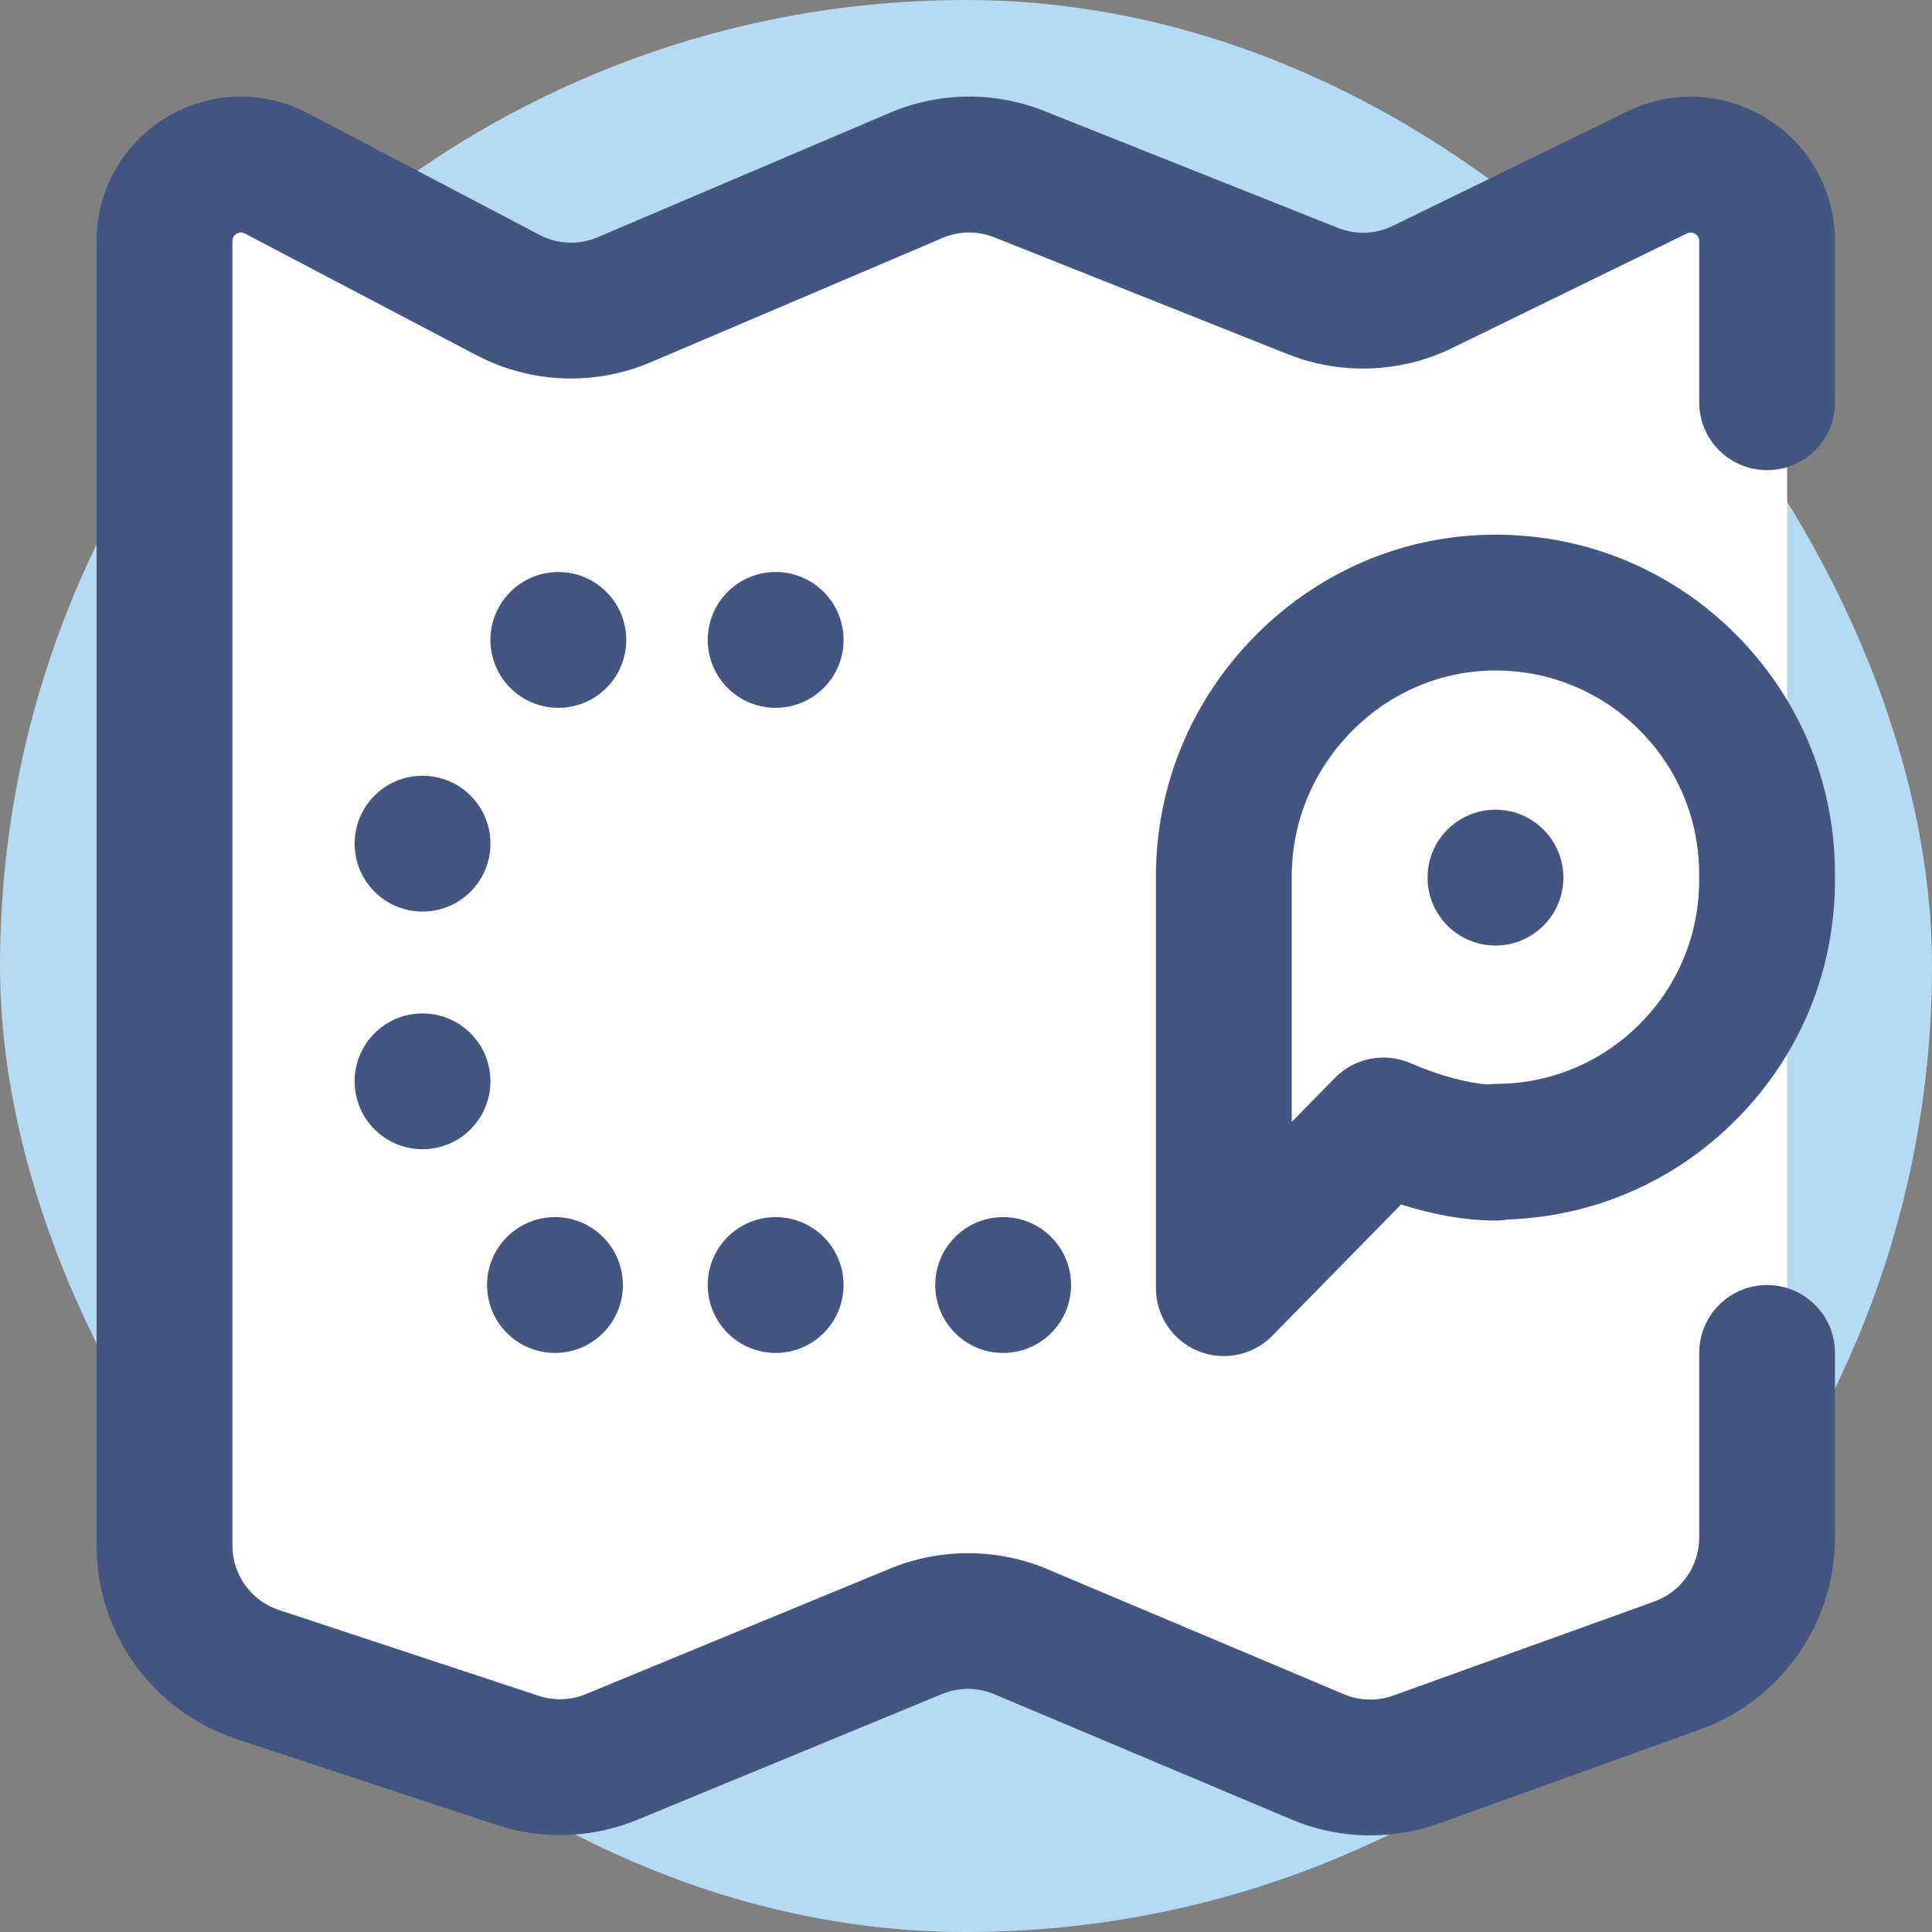 <svg width="40" height="40" viewBox="0 0 40 40" fill="none" xmlns="http://www.w3.org/2000/svg">
<rect x="0" y="0" width="40" height="40" fill="#808080" stroke="none"/>
<g clip-path="url(#clip0_2702_2)">
<rect width="40" height="40" rx="20" fill="#B5DAF4"/>
<g clip-path="url(#clip1_2702_2)">
<path d="M12 6.5L4.5 3.5L3.5 5V33.5L11 37L20 33.5L28.5 37L34 35L37 32.5V5L35 3.5L28.5 6.5L20.5 3.5L12 6.5Z" fill="white"/>
<path d="M29.556 18.17C29.556 17.393 30.186 16.764 30.962 16.764C31.738 16.764 32.368 17.393 32.368 18.17C32.368 18.946 31.738 19.576 30.962 19.576C30.186 19.576 29.556 18.946 29.556 18.17ZM26.342 27.655L29.007 24.938C29.702 25.158 30.357 25.269 30.961 25.27C31.044 25.271 31.123 25.263 31.202 25.249C33.009 25.189 34.694 24.451 35.969 23.157C37.289 21.818 38.007 20.045 37.991 18.164V18.159C38.007 16.278 37.289 14.505 35.969 13.165C34.647 11.824 32.882 11.08 30.999 11.07C29.134 11.061 27.37 11.788 26.031 13.119C24.678 14.466 23.932 16.252 23.932 18.148V26.67C23.932 27.241 24.278 27.756 24.806 27.972C24.979 28.042 25.159 28.076 25.338 28.076C25.709 28.076 26.072 27.93 26.342 27.655ZM30.984 13.882C32.114 13.888 33.173 14.334 33.966 15.139C34.759 15.944 35.19 17.009 35.179 18.14V18.153V18.17V18.183C35.19 19.313 34.759 20.379 33.966 21.184C33.173 21.988 32.114 22.435 30.984 22.441C30.927 22.441 30.869 22.445 30.812 22.452C30.364 22.423 29.799 22.268 29.198 22.01C28.664 21.78 28.045 21.902 27.638 22.317L26.744 23.229V18.148C26.744 17.006 27.195 15.928 28.014 15.113C28.813 14.318 29.859 13.882 30.962 13.882H30.984ZM20.769 28.011C21.546 28.011 22.175 27.382 22.175 26.605C22.175 25.829 21.546 25.199 20.769 25.199C19.992 25.199 19.363 25.829 19.363 26.605C19.363 27.382 19.993 28.011 20.769 28.011ZM16.059 28.011C16.836 28.011 17.465 27.382 17.465 26.605C17.465 25.829 16.836 25.199 16.059 25.199C15.283 25.199 14.653 25.829 14.653 26.605C14.653 27.382 15.283 28.011 16.059 28.011ZM16.059 14.655C16.836 14.655 17.465 14.026 17.465 13.249C17.465 12.472 16.836 11.843 16.059 11.843C15.283 11.843 14.653 12.472 14.653 13.249C14.653 14.026 15.283 14.655 16.059 14.655ZM11.49 28.011C12.267 28.011 12.896 27.382 12.896 26.605C12.896 25.829 12.267 25.199 11.49 25.199C10.713 25.199 10.084 25.829 10.084 26.605C10.084 27.382 10.713 28.011 11.49 28.011ZM8.748 23.793C9.525 23.793 10.154 23.164 10.154 22.387C10.154 21.611 9.525 20.982 8.748 20.982C7.972 20.982 7.342 21.611 7.342 22.387C7.342 23.164 7.972 23.793 8.748 23.793ZM8.748 18.873C9.525 18.873 10.154 18.243 10.154 17.467C10.154 16.69 9.525 16.061 8.748 16.061C7.972 16.061 7.342 16.69 7.342 17.467C7.342 18.243 7.972 18.873 8.748 18.873ZM11.56 14.655C12.337 14.655 12.966 14.026 12.966 13.249C12.966 12.472 12.337 11.843 11.56 11.843C10.784 11.843 10.154 12.472 10.154 13.249C10.154 14.026 10.784 14.655 11.56 14.655ZM29.791 37.754L35.188 35.81C36.865 35.213 37.991 33.616 37.991 31.836V28.011C37.991 27.235 37.362 26.605 36.586 26.605C35.809 26.605 35.18 27.235 35.18 28.011V31.836C35.18 32.43 34.804 32.962 34.24 33.162L28.843 35.106C28.513 35.224 28.153 35.214 27.834 35.081L21.668 32.481C20.641 32.052 19.462 32.049 18.433 32.474L12.129 35.075C11.818 35.203 11.471 35.216 11.152 35.11L5.777 33.334C5.199 33.143 4.812 32.606 4.812 31.999V4.991C4.812 4.966 4.812 4.892 4.896 4.841C4.973 4.793 5.036 4.818 5.062 4.831L9.895 7.37C9.901 7.373 9.906 7.375 9.912 7.378C11.01 7.937 12.293 7.987 13.432 7.517C13.437 7.515 13.442 7.513 13.447 7.511L19.537 4.917C19.875 4.78 20.248 4.778 20.587 4.914L26.659 7.332C27.768 7.773 29.017 7.724 30.087 7.195L34.919 4.837C34.921 4.836 34.924 4.835 34.926 4.834C34.947 4.823 35.013 4.79 35.097 4.842C35.18 4.894 35.18 4.967 35.18 4.992V8.329C35.18 9.105 35.809 9.734 36.586 9.734C37.362 9.734 37.991 9.105 37.991 8.329V4.991C37.991 3.951 37.464 3.002 36.58 2.453C35.697 1.905 34.615 1.852 33.683 2.311L28.85 4.67C28.848 4.671 28.845 4.672 28.843 4.673C28.486 4.85 28.07 4.867 27.7 4.719L21.628 2.301C20.603 1.893 19.478 1.9 18.458 2.32C18.453 2.323 18.448 2.325 18.444 2.327L12.354 4.92C11.977 5.074 11.555 5.057 11.193 4.875L6.358 2.336C6.353 2.333 6.347 2.33 6.342 2.328C5.408 1.853 4.318 1.896 3.425 2.444C2.533 2.991 2 3.944 2 4.991V31.999C2 33.822 3.163 35.431 4.894 36.004L10.269 37.78C11.227 38.097 12.269 38.059 13.201 37.674L19.505 35.073C19.848 34.931 20.241 34.932 20.579 35.074L26.745 37.673C27.266 37.891 27.817 38 28.37 38C28.849 38 29.329 37.918 29.791 37.754Z" fill="#455582"/>
</g>
</g>
<defs>
<clipPath id="clip0_2702_2">
<rect width="40" height="40" fill="white"/>
</clipPath>
<clipPath id="clip1_2702_2">
<rect width="36" height="36" fill="white" transform="translate(2 2)"/>
</clipPath>
</defs>
</svg>
